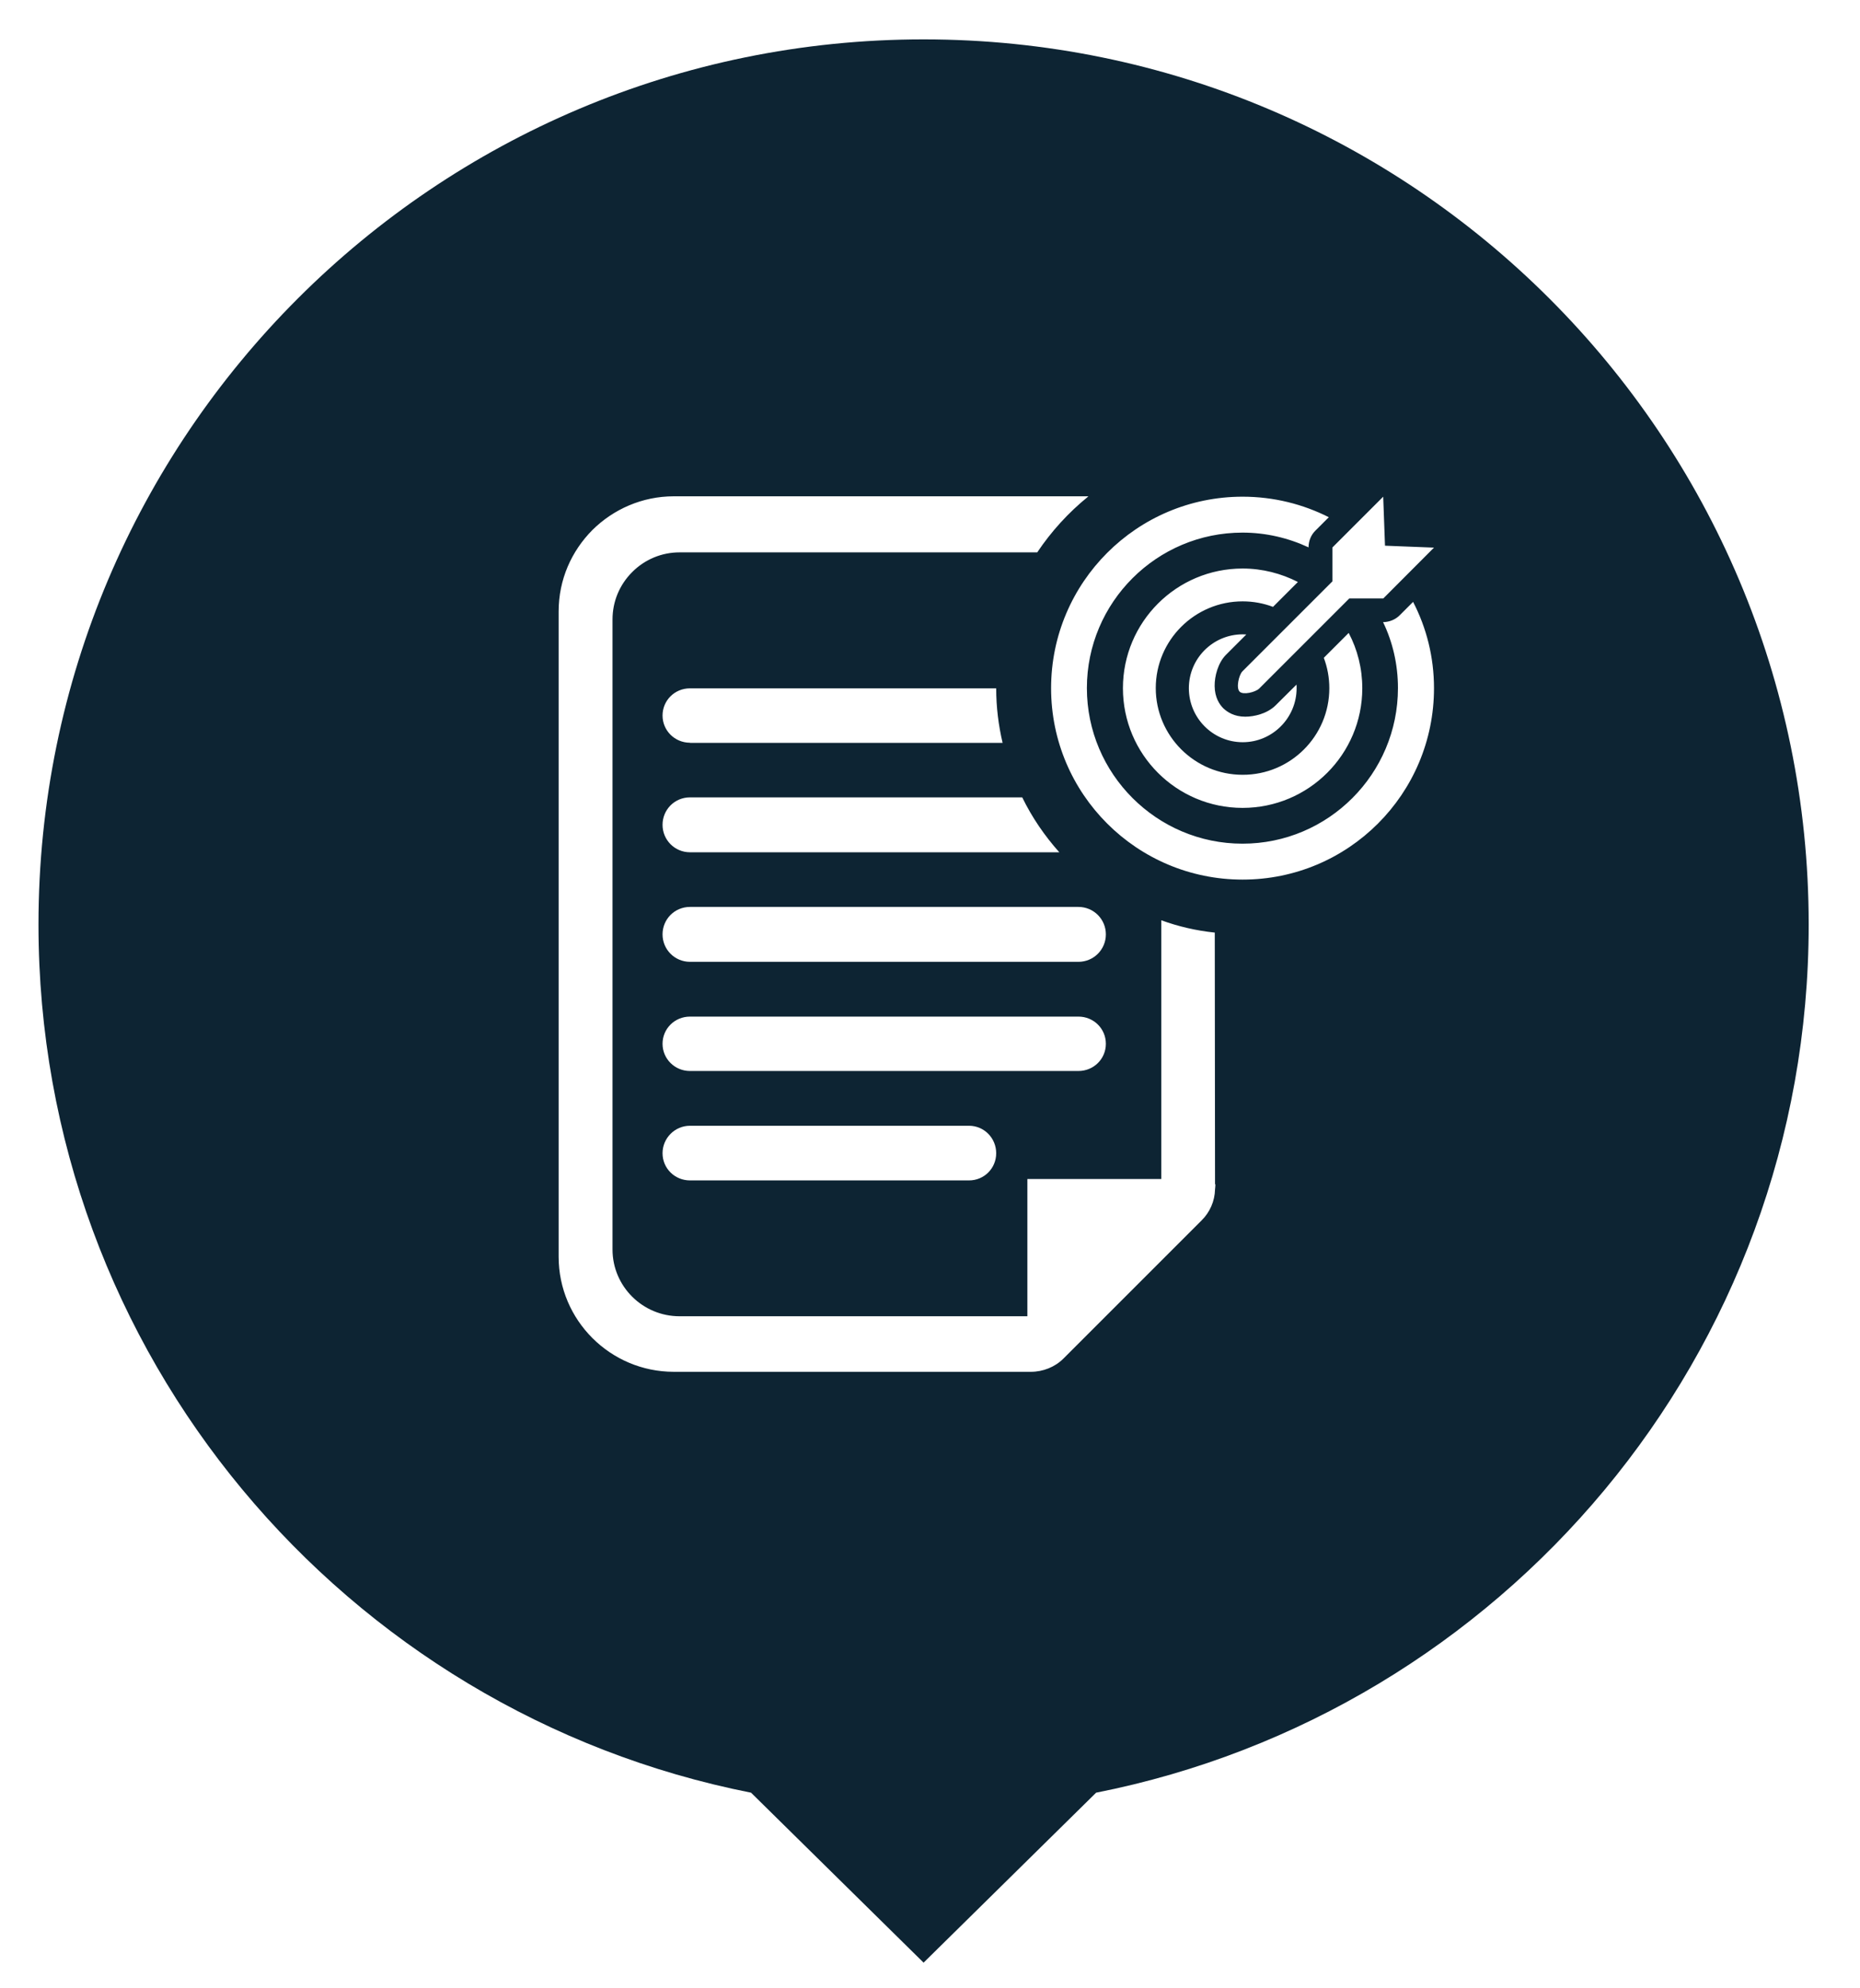 <?xml version="1.0" encoding="utf-8"?>
<!-- Generator: Adobe Illustrator 23.0.0, SVG Export Plug-In . SVG Version: 6.00 Build 0)  -->
<svg version="1.1" id="Layer_1" xmlns="http://www.w3.org/2000/svg" xmlns:xlink="http://www.w3.org/1999/xlink" x="0px" y="0px"
	 viewBox="0 0 145 155" style="enable-background:new 0 0 145 155;" xml:space="preserve">
<style type="text/css">
	.st0{clip-path:url(#SVGID_2_);fill:#0D2433;}
</style>
<g>
	<defs>
		<rect id="SVGID_1_" x="3" y="3.07" width="138" height="149.93"/>
	</defs>
	<clipPath id="SVGID_2_">
		<use xlink:href="#SVGID_1_"  style="overflow:visible;"/>
	</clipPath>
	<path class="st0" d="M111.79,53.65c0,8.25-6.68,14.92-14.92,14.92c-8.24,0-14.93-6.67-14.93-14.92c0-8.24,6.69-14.93,14.93-14.93
		c2.42,0,4.7,0.58,6.72,1.6l-1.04,1.04c-0.35,0.34-0.54,0.82-0.54,1.31c-1.57-0.73-3.31-1.15-5.15-1.15
		c-6.69,0-12.13,5.44-12.13,12.12c0,6.69,5.45,12.13,12.13,12.13c6.69,0,12.12-5.44,12.12-12.13c0-1.84-0.41-3.59-1.16-5.14
		c0.5-0.01,0.97-0.2,1.31-0.55l1.03-1.03C111.21,48.95,111.79,51.23,111.79,53.65 M94.69,53.48c0.01,0.9,0.38,1.44,0.68,1.74
		c0.31,0.29,0.84,0.65,1.71,0.65c0.68,0,1.71-0.23,2.37-0.89c0.01,0,0.01,0,0.01-0.01l1.61-1.6c0.01,0.09,0.01,0.18,0.01,0.28
		c0,2.32-1.89,4.21-4.2,4.21c-2.32,0-4.2-1.89-4.2-4.21c0-2.32,1.88-4.2,4.2-4.2c0.09,0,0.19,0.01,0.28,0.01l-1.59,1.59
		c-0.01,0.01-0.01,0.02-0.02,0.02C94.95,51.69,94.68,52.72,94.69,53.48 M103.63,53.65c0-0.83-0.15-1.63-0.43-2.37l1.94-1.94
		c0.68,1.29,1.06,2.76,1.06,4.31c0,5.15-4.18,9.33-9.33,9.33c-5.16,0-9.33-4.18-9.33-9.33c0-5.15,4.17-9.33,9.33-9.33
		c1.55,0,3.02,0.39,4.31,1.05l-1.94,1.94c-0.74-0.28-1.54-0.43-2.37-0.43c-3.73,0-6.77,3.03-6.77,6.76c0,3.72,3.03,6.76,6.77,6.76
		C100.6,60.41,103.63,57.38,103.63,53.65 M111.79,42.69l-3.95,3.96h-2.65l-7.03,7.03c-0.31,0.29-1.25,0.51-1.52,0.24
		c-0.29-0.28-0.07-1.28,0.21-1.58l7.02-7.02v-2.64l3.96-3.96l0.14,3.82L111.79,42.69z M53.79,87.76h21.75
		c1.18,0,2.12,0.96,2.12,2.14c0,1.18-0.94,2.12-2.12,2.12H53.79c-1.19,0-2.14-0.94-2.14-2.12C51.65,88.73,52.6,87.76,53.79,87.76
		 M86.21,81.37c0,1.18-0.95,2.12-2.14,2.12H53.79c-1.19,0-2.14-0.95-2.14-2.12s0.94-2.12,2.14-2.12h30.28
		C85.26,79.25,86.21,80.19,86.21,81.37 M84.07,70.7c1.19,0,2.14,0.96,2.14,2.14c0,1.18-0.95,2.14-2.14,2.14H53.79
		c-1.19,0-2.14-0.96-2.14-2.14c0-1.18,0.94-2.14,2.14-2.14H84.07z M53.79,57.9c-1.19,0-2.14-0.95-2.14-2.12s0.94-2.12,2.14-2.12
		h23.87c0,1.46,0.18,2.89,0.5,4.25H53.79z M79.69,62.16c0.76,1.56,1.74,2.99,2.89,4.28H53.79c-1.19,0-2.14-0.96-2.14-2.14
		s0.94-2.14,2.14-2.14H79.69z M84.83,38.71c-1.54,1.25-2.87,2.71-3.97,4.35H52.98c-1.4,0-2.71,0.55-3.69,1.53
		c-1,1-1.54,2.31-1.54,3.7v49.12c0,2.86,2.34,5.2,5.23,5.2h8.76h14.79h3.54h0.02V91.91h10.44V71.74c1.31,0.48,2.72,0.81,4.17,0.96
		l0.02,19.62h0.03c0,0.15-0.02,0.28-0.03,0.4c-0.02,0.91-0.4,1.78-1.05,2.42l-10.77,10.77c-0.66,0.66-1.59,1.03-2.54,1.03h-3.63
		H61.56h-9.03c-4.95,0-8.98-4.02-8.98-8.97v-50.3c0-2.49,1-4.71,2.64-6.36c1.63-1.61,3.87-2.62,6.34-2.62H84.83z M141,72.07
		c0-38.11-30.89-69-69-69s-69,30.89-69,69c0,33.5,23.88,61.42,55.55,67.68L72,153l13.45-13.25C117.12,133.49,141,105.58,141,72.07"
		/>
</g>
</svg>
